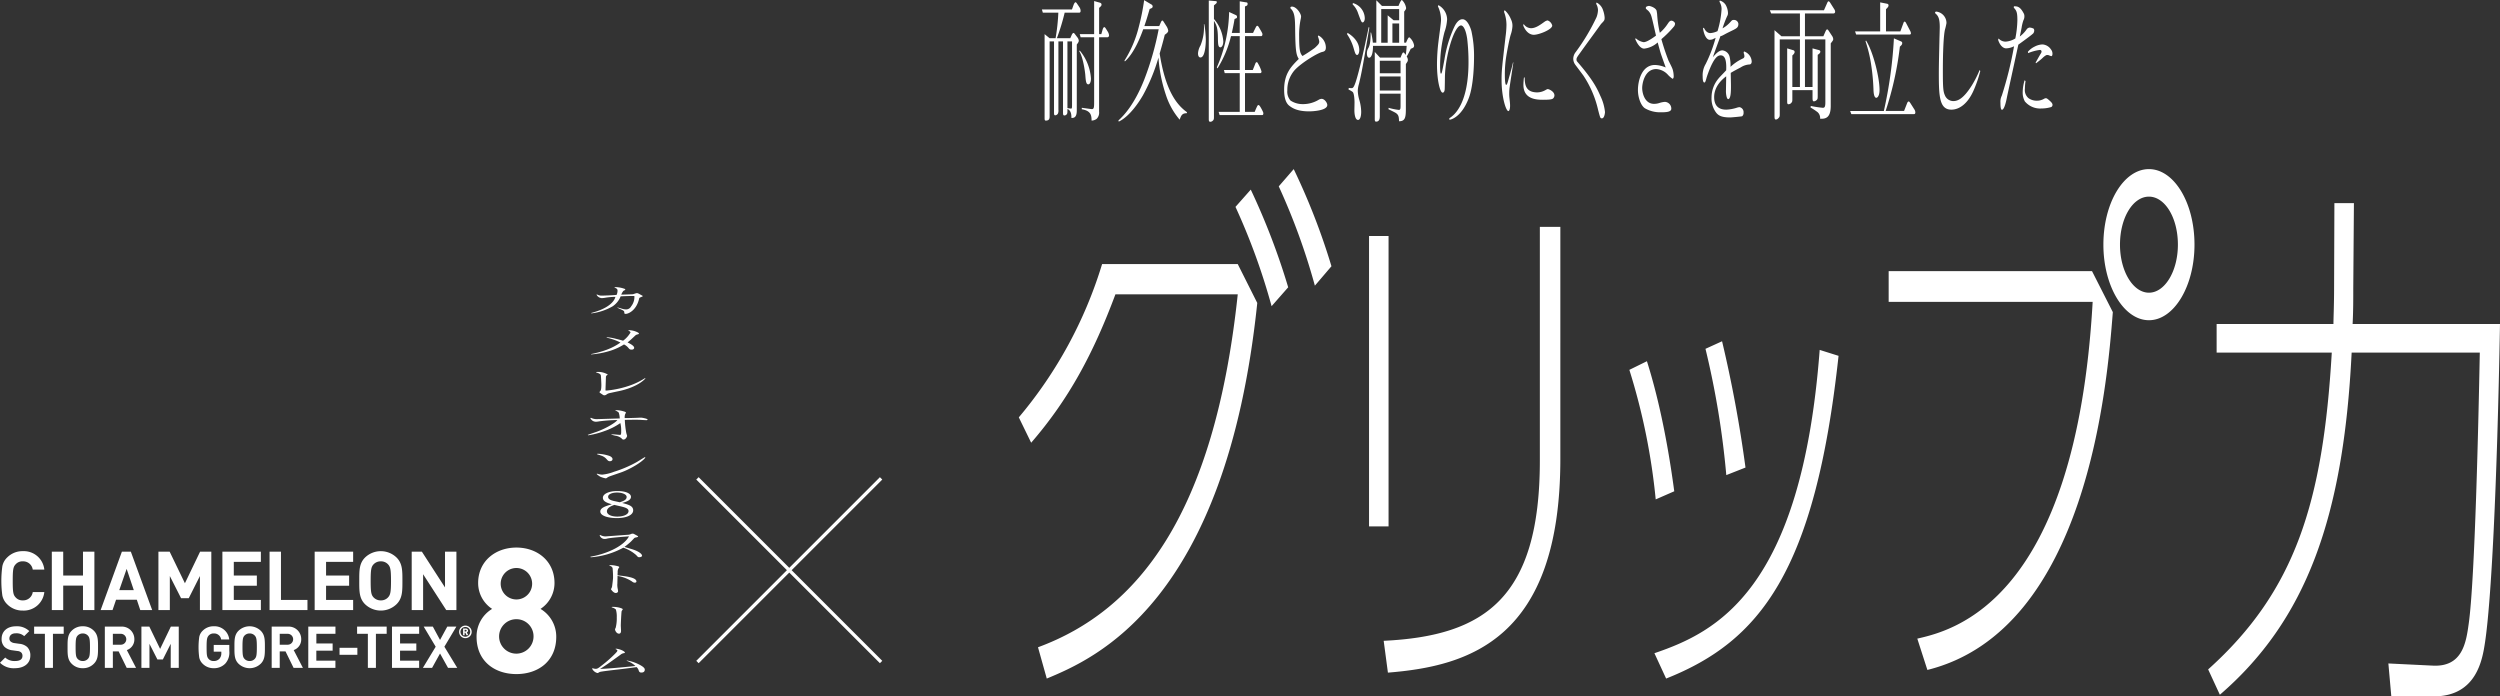 <svg xmlns="http://www.w3.org/2000/svg" width="667.745" height="186.001" viewBox="0 0 667.745 186.001"><rect x="0" y="0" width="667.745" height="186.001" fill="#333333" stroke="none"/><defs><style>.a{fill:#fff}</style></defs><path class="a" d="M277.247 172.883c26.591-9.8 47.1-35.317 53.355-94.274h-32.674c-5.909 15.857-12.513 28.11-22.506 39.642l-3.3-6.775a115.672 115.672 0 0022.246-40.939H330.6l5.214 10.379c-8.342 80.147-43.449 94.994-56.223 100.328zm56.831-122.238a184.871 184.871 0 019.994 26.09l-4.432 5.045a172.669 172.669 0 00-9.646-26.523zm11.471-5.478a178.433 178.433 0 0110.08 25.946L351.2 76.3a173.516 173.516 0 00-9.646-26.524zm25.334 95.427h-5.215V63.041h5.215zm45.882-18.019c0 48.29-24.506 55.354-46.056 57.083l-1.13-8.5c26.939-1.3 41.711-11.387 41.711-48.145V60.591h5.475zm25.472 10.811a170.6 170.6 0 00-7.039-34.6l4.693-2.307c1.912 6.055 4.953 17.155 7.3 34.741zm-.347 41.083c16.511-5.622 39.278-16.722 44.144-81.012l5.04 1.585c-6.256 57.66-21.029 76.256-46.056 86.2zm19.2-47.57a227.934 227.934 0 00-5.561-33.731l4.432-2.018a342.945 342.945 0 016.256 33.732zm97.681-54.488l5.562 10.955c-1.478 18.884-6.691 84.9-49.533 95.572l-2.693-8.361c9.385-2.162 42.319-9.8 46.838-89.95h-54.486v-8.216zm27.373-7.063c0 11.1-5.474 20.18-12.166 20.18s-12.165-9.081-12.165-20.18c0-11.244 5.474-20.181 12.165-20.181s12.166 8.933 12.166 20.181zm-19.9 0c0 7.063 3.475 12.829 7.733 12.829s7.734-5.766 7.734-12.829c0-7.208-3.475-12.829-7.734-12.829s-7.732 5.621-7.732 12.829zm57.27-11.1h5.214l-.174 22.775c0 3.028 0 6.2-.174 9.514h39.365c-.782 43.822-2.346 74.094-4 85.049-.7 4.612-2.259 14.415-13.73 14.415h-11.3l-.782-8.793 11.818.576c8 .433 8.951-6.2 9.646-11.243 1.651-11.677 2.607-54.057 2.955-72.363H628.12c-2.173 44.109-12.166 71.5-35.2 91.39l-3.128-6.775c23.289-20.9 30.675-44.686 33.022-84.615h-30.757v-7.641h31.2c0-1.441.174-5.045.174-9.8z"/><path d="M235.336 127.772l-49.05 49.05m0-49.05l49.05 49.05" fill="none" stroke="#fff" stroke-miterlimit="10" stroke-width=".893"/><path class="a" d="M171.31 79.316c-.487.2-.547.231-.588.394-.629 3-2.717 4.127-3.63 4.127-.344 0-.344-.221-.344-.316 0-.3 0-.4-.447-.663-.2-.115-1.237-.576-1.419-.671l.04-.058c.345.067.71.173.994.259a4.2 4.2 0 001.278.259 1.506 1.506 0 001.378-.816 4.038 4.038 0 00.873-2.754c-.284-.019-.406-.019-.812-.019-.709 0-2.453.067-2.859.1a5.735 5.735 0 01-2.17 2.678 14.9 14.9 0 01-5.658 1.872l-.04-.115c4.481-1.153 6.144-2.976 6.469-4.31a17.83 17.83 0 00-2.859.269 7.409 7.409 0 01-.731.077 1.655 1.655 0 01-1.46-.942l.142-.038a2.527 2.527 0 001.379.308c.386 0 3.184-.1 3.853-.2a2.86 2.86 0 00.244-1.066c0-.479-.163-.614-.811-.882v-.086a3.831 3.831 0 01.446-.03 7.7 7.7 0 012.271.461c.1.048.162.115.162.192 0 .1-.041.115-.487.327a3.628 3.628 0 00-.588 1.026c.365 0 2.92-.086 3.123-.115.142-.028.669-.211.751-.239a1.009 1.009 0 01.324-.049c.183 0 .3.039.832.346.081.047.648.345.669.375a.093.093 0 01.04.066c0 .08-.04.1-.365.233zm-1.196 10.048a1.222 1.222 0 00-.426.249c-1.095 1.037-1.217 1.153-2.069 1.853.629.3 1.765.883 1.765 1.421 0 .229-.183.5-.669.5s-.609-.155-.893-.49a3.511 3.511 0 00-1.156-.897 15.7 15.7 0 01-3.589 1.67 23.566 23.566 0 01-5.192 1v-.1c4.543-.911 6.632-2.226 7.828-3.081a14.632 14.632 0 00-3.731-1.3l.142-.105a11.287 11.287 0 012.17.354c1.034.25 1.683.432 2.129.567a7.153 7.153 0 001.987-2.205c0-.106-.182-.336-.628-.538l.142-.076a5.489 5.489 0 012.129.461c.122.056.608.268.608.45 0 .132-.203.18-.547.267zm-4.725 15.085c-.386.077-2.555.538-2.718.586a1.975 1.975 0 00-.75.4 1.019 1.019 0 01-.507.154.7.7 0 01-.365-.125l-.73-.489c-.142-.1-.183-.135-.183-.221s.082-.193.244-.375c.243-.259.243-1.277.243-1.631 0-.105-.081-2.275-.142-2.5-.061-.249-.3-.509-1.237-.758v-.125c.243-.018.365-.028.527-.028a4.912 4.912 0 012.556.69c0 .058-.021.068-.224.193a.621.621 0 00-.263.5l-.122 3.58c.1 0 .345.009.406.009a26.2 26.2 0 006.55-1.5 18.978 18.978 0 003.589-1.8l.162.038c-1.135 1.329-3.771 2.712-7.036 3.402zm7.199 7.782c-.1 0-1.481-.086-1.765-.1-.1 0-.567-.02-1.034-.02-.446 0-2.555.02-2.9.048a23.266 23.266 0 00.406 3.551c.081.27.2.663.2.721 0 .191-.365.978-.953.978a.561.561 0 01-.487-.288 3.184 3.184 0 00-1.663-.739 10.656 10.656 0 01-1.115-.307l.04-.077c.223.01.71.02 1.2.068.162.019.851.086.973.086a.577.577 0 00.345-.086 3.029 3.029 0 00.081-.883 7.732 7.732 0 00-.223-2.179 17.4 17.4 0 01-4.259 2.141 22 22 0 01-4.319 1.123l-.122-.107c.365-.153 2.17-.758 2.515-.883 2.494-.92 4.928-2.409 5.394-3.089a42.255 42.255 0 00-4.867.354 6.091 6.091 0 01-.872.106 1.952 1.952 0 01-.75-.182 1.834 1.834 0 01-.75-.8l.182-.077a3.349 3.349 0 001.683.355c.243 0 5.759-.172 6-.182a5.017 5.017 0 00-.284-1.593 2.852 2.852 0 00-.893-.519v-.077c.082-.01.284-.018.447-.018a7.811 7.811 0 011.967.374c.121.038.426.143.426.316a2.49 2.49 0 01-.183.308 2.575 2.575 0 00-.162.96.212.212 0 00.04.153c.933.01 1.947-.029 2.941-.058.223-.009 1.237-.057 1.4-.057.223 0 1.744.259 1.744.527.002.152-.302.152-.383.152zm-6.688 13.944c-2.008.69-3.042 1.046-3.164 1.1a2.849 2.849 0 00-.649.374.511.511 0 01-.324.116 6.446 6.446 0 01-1.48-.46c-.1-.058-.893-.586-.893-.711 0-.048.1-.058.122-.058a.6.6 0 01.2.048 4.95 4.95 0 001.115.192 11.952 11.952 0 003.2-.777 31.243 31.243 0 006.145-2.64l1.865-1.151.142-.087.223.058c-.788 1.203-4.174 3.179-6.502 3.996zm-2.92-2.986c-.447.048-.67-.22-.974-.566a3.165 3.165 0 00-1.44-.931c-.142-.067-.993-.326-.993-.336-.061-.019-.122-.047-.122-.077 0-.066.2-.076.284-.076a11.239 11.239 0 013 .557c.507.191.872.518.872.873-.007.153-.064.489-.631.556zm1.76 15.192c-2.028 0-4.4-.509-4.4-1.766 0-.969 1.358-1.43 3.082-1.92-1.115-.336-2.393-.7-2.393-1.756 0-.979 1.521-1.785 3.853-1.785 2.109 0 3.65.585 3.65 1.555 0 .95-1.358 1.344-2.352 1.632 1.886.489 2.94.844 2.94 1.976 0 1.229-1.72 2.064-4.38 2.064zm1.42-3.042c-.284-.077-1.744-.4-2.069-.481-.568.2-1.987.692-1.987 1.709 0 .9 1.217 1.411 2.778 1.411 1.6 0 3-.538 3-1.468.001-.644-.729-.91-1.722-1.171zm-1.339-3.782c-1.237 0-2.393.4-2.393 1.132 0 .749.974.989 1.582 1.133.223.048 1.3.279 1.521.336 1.217-.384 1.845-.739 1.845-1.43s-1.196-1.171-2.555-1.171zm5.942 17.274c-.325 0-.365-.028-.832-.566a9.955 9.955 0 00-3.447-1.977 21.335 21.335 0 01-8.7 2.563l-.1-.154c4.055-.681 8.821-2.659 10.322-5.432-1.4.077-4.928.383-5.739.566a3.2 3.2 0 01-.73.125 1.391 1.391 0 01-1.379-1.018l.2-.029a2.786 2.786 0 001.358.365c.163 0 4.989-.374 5.942-.431a2.308 2.308 0 00.852-.193 1.072 1.072 0 01.466-.115c.2 0 .264.029.811.326.467.25.649.356.649.461s-.2.154-.628.24a.838.838 0 00-.568.346c-.1.106-.548.566-.629.662a16.792 16.792 0 01-1.825 1.507c.365.124 2.068.614 2.393.73 2.15.757 2.312 1.467 2.312 1.622.002.211-.323.402-.728.402zm-1.237 6.801a1.09 1.09 0 01-.69-.3 9.874 9.874 0 00-3.893-1.5c0 .557-.041 1.43-.041 1.976 0 .1-.02.193-.02.289a5.13 5.13 0 00.1 1.132 4.13 4.13 0 01.1.7c0 .3-.366.461-.588.461-.71 0-1.319-1.018-1.319-1.037 0-.039.142-.2.163-.24a4.293 4.293 0 00.142-.441c.081-.547.263-2.016.263-2.39a24.537 24.537 0 00-.122-2.554.915.915 0 00-.344-.431c-.081-.048-.467-.221-.528-.259v-.087a6.5 6.5 0 011.765.163c.669.135.892.221.892.394a1.626 1.626 0 01-.243.355 2.1 2.1 0 00-.183 1.046 5.021 5.021 0 00-.02.768c2.089.22 5.029.538 5.029 1.631.003.256-.281.324-.463.324zm-3.488 7.609c-.082.336-.223 3.4-.223 3.811 0 .211.06 1.171.06 1.372 0 .23 0 .825-.547.825-.669 0-1.055-.853-1.055-1.132a.84.84 0 01.163-.393 10.179 10.179 0 00.3-2.813 6.543 6.543 0 00-.243-2.131 2.406 2.406 0 00-.974-.509c-.122-.038-.142-.076-.142-.1 0-.058.122-.086.243-.086 1.5 0 2.718.441 2.718.643.004.082-.28.436-.3.513zm5.313 16.392a.65.65 0 01-.73-.48 2.039 2.039 0 00-.588-.969c-1.116.154-2.839.393-5.171.662-.873.1-4.2.48-4.644.633a1.42 1.42 0 00-.325.173.6.6 0 01-.324.116 2.218 2.218 0 01-1.42-1.171c0-.048.02-.087.142-.087a3.7 3.7 0 01.406.077 1.278 1.278 0 00.365.058c.547 0 .79-.211 1.7-.931a32.964 32.964 0 003.691-3.274c.345-.374.446-.517.446-.652 0-.2-.3-.336-.507-.432l.122-.1c1.318.125 2.393.787 2.393 1.027 0 .135-.081.144-.406.2a1.868 1.868 0 00-.791.413c-3.062 2.208-4.015 2.9-5.434 3.773 2.433-.058 8.456-.672 9.449-.787a6.41 6.41 0 00-2.372-1.392l.121-.067a10.957 10.957 0 013.062.978c1.663.825 1.684 1.248 1.684 1.479.003.139-.038.753-.869.753zM6.1 163.081a5.716 5.716 0 01-4.207-1.71 4.513 4.513 0 01-1.271-2.344 28.73 28.73 0 010-7.757 4.43 4.43 0 011.271-2.345 5.716 5.716 0 014.207-1.71 5.5 5.5 0 015.741 4.931H8.747a2.572 2.572 0 00-2.63-2.213 2.408 2.408 0 00-1.95.811c-.636.679-.767 1.38-.767 4.4s.131 3.725.767 4.405a2.411 2.411 0 001.95.81 2.572 2.572 0 002.63-2.213h3.089a5.512 5.512 0 01-5.736 4.935zm16.066-.132v-6.53h-5.281v6.53h-3.046v-15.6h3.046v6.377h5.281v-6.377h3.046v15.6zm15.3 0l-.921-2.761H31l-.942 2.761h-3.176l5.675-15.6h2.389l5.7 15.6zm-3.638-11l-1.972 5.675h3.879zm19.572 11v-9.094l-2.98 5.917h-2.06l-3-5.917v9.094h-3.047v-15.6h3l4.076 8.437 4.054-8.437h3v15.6zm6 0v-15.6h10.278v2.717h-7.231v3.66h6.158v2.717h-6.158v3.791h7.231v2.717zm12.6 0v-15.6h3.046v12.885h7.078v2.717zm12.047 0v-15.6h10.277v2.717h-7.232v3.66h6.158v2.717h-6.158v3.791h7.232v2.717zm21.882-1.578a6.058 6.058 0 01-8.437 0c-1.577-1.578-1.534-3.527-1.534-6.223s-.043-4.645 1.534-6.223a6.058 6.058 0 018.437 0c1.578 1.578 1.556 3.528 1.556 6.223s.022 4.645-1.556 6.223zm-2.257-10.605a2.529 2.529 0 00-1.95-.833 2.576 2.576 0 00-1.972.833c-.592.657-.746 1.38-.746 4.382s.154 3.725.746 4.383a2.579 2.579 0 001.972.832 2.532 2.532 0 001.95-.832c.592-.658.767-1.381.767-4.383s-.175-3.725-.767-4.382zm15.519 12.183l-6.18-9.576v9.576h-3.046v-15.6h2.717l6.18 9.554v-9.554h3.046v15.6zM4.021 178.474A5.172 5.172 0 010 177.02l1.392-1.392a3.6 3.6 0 002.66.928c1.268 0 1.948-.479 1.948-1.356a1.224 1.224 0 00-.341-.927 1.631 1.631 0 00-.974-.387l-1.33-.186a3.737 3.737 0 01-2.134-.912 2.91 2.91 0 01-.789-2.166c0-1.963 1.454-3.34 3.835-3.34a4.715 4.715 0 013.557 1.284l-1.361 1.345a3.062 3.062 0 00-2.258-.757c-1.144 0-1.7.634-1.7 1.391a1.062 1.062 0 00.325.789 1.893 1.893 0 001.021.433l1.3.185a3.647 3.647 0 012.1.851 3.083 3.083 0 01.851 2.335c-.002 2.13-1.777 3.336-4.081 3.336zm10.12-9.186v9.093h-2.15v-9.093H9.115v-1.918h7.9v1.918zm10.943 7.98a3.984 3.984 0 01-2.97 1.206 4.016 4.016 0 01-2.984-1.206c-1.113-1.114-1.083-2.49-1.083-4.392s-.03-3.279 1.083-4.392a4.013 4.013 0 012.984-1.207 3.981 3.981 0 012.97 1.207c1.113 1.113 1.1 2.489 1.1 4.392s.016 3.278-1.1 4.392zm-1.593-7.485a1.788 1.788 0 00-1.377-.588 1.819 1.819 0 00-1.391.588c-.418.464-.526.974-.526 3.093s.108 2.629.526 3.093a1.822 1.822 0 001.391.587 1.791 1.791 0 001.377-.587c.418-.464.541-.975.541-3.093s-.123-2.629-.541-3.093zm10.35 8.598l-2.149-4.392h-1.547v4.392H28V167.37h4.315a3.329 3.329 0 013.572 3.372 2.963 2.963 0 01-2.01 2.891l2.458 4.748zm-1.67-9.093h-2.026v2.912h2.026a1.457 1.457 0 100-2.907zm13.429 9.093v-6.418l-2.1 4.176h-1.461l-2.119-4.176v6.418h-2.149V167.37h2.119l2.876 5.954 2.861-5.954h2.119v11.011zm14.594-1.16a4.127 4.127 0 01-3.108 1.253 4.036 4.036 0 01-2.969-1.206 3.192 3.192 0 01-.9-1.655 20.339 20.339 0 010-5.474 3.129 3.129 0 01.9-1.655 4.036 4.036 0 012.969-1.207 3.946 3.946 0 014.145 3.526h-2.165a1.874 1.874 0 00-1.98-1.608 1.752 1.752 0 00-1.376.588c-.4.51-.526.912-.526 3.093 0 2.165.093 2.6.526 3.108a1.7 1.7 0 001.376.572 1.983 1.983 0 001.531-.618 2.164 2.164 0 00.5-1.469v-.418h-2.031v-1.794h4.16v1.608a4.4 4.4 0 01-1.052 3.356zm9.46.047a4.277 4.277 0 01-5.954 0c-1.113-1.114-1.082-2.49-1.082-4.392s-.031-3.279 1.082-4.392a4.275 4.275 0 015.954 0c1.114 1.113 1.1 2.489 1.1 4.392s.014 3.278-1.1 4.392zm-1.593-7.485a1.785 1.785 0 00-1.376-.588 1.82 1.82 0 00-1.392.588c-.418.464-.526.974-.526 3.093s.108 2.629.526 3.093a1.823 1.823 0 001.392.587 1.787 1.787 0 001.376-.587c.418-.464.542-.975.542-3.093s-.124-2.629-.542-3.093zm10.351 8.598l-2.15-4.392h-1.546v4.392h-2.15V167.37h4.315a3.329 3.329 0 013.573 3.372 2.964 2.964 0 01-2.011 2.891l2.459 4.748zm-1.67-9.093h-2.026v2.912h2.026a1.457 1.457 0 100-2.907zm5.599 9.093V167.37H89.6v1.918h-5.1v2.582h4.346v1.918h-4.355v2.676h5.1v1.917zm8.349-3.481v-1.87h4.763v1.87zm9.717-5.612v9.093h-2.15v-9.093h-2.876v-1.918h7.9v1.918zm4.293 9.093V167.37h7.254v1.918h-5.1v2.582h4.346v1.918h-4.35v2.676h5.1v1.917zm14.967 0l-2.134-3.835-2.119 3.835h-2.459l3.418-5.645-3.2-5.366h2.443l1.918 3.557 1.933-3.557h2.428l-3.2 5.366 3.433 5.645zm4.642-7.929a1.68 1.68 0 111.679-1.68 1.679 1.679 0 01-1.679 1.68zm0-2.984a1.3 1.3 0 101.28 1.3 1.265 1.265 0 00-1.28-1.3zm.3 2.2l-.325-.692h-.19v.692h-.4v-1.787h.728a.566.566 0 01.594.562.5.5 0 01-.329.473l.376.752zm-.237-1.458h-.272v.465h.278a.233.233 0 100-.465zm13.561 11.834c-5.881 0-10.642-3.5-10.642-9.942a8.6 8.6 0 014.154-7.468 8.254 8.254 0 01-3.734-6.907c0-5.881 4.667-9.475 10.222-9.475s10.174 3.594 10.174 9.475a8.254 8.254 0 01-3.734 6.907 8.628 8.628 0 014.2 7.468c.001 6.441-4.76 9.942-10.64 9.942zm0-14.656a4.6 4.6 0 104.574 4.621 4.563 4.563 0 00-4.574-4.621zm0-13.675a4.2 4.2 0 000 8.4 4.2 4.2 0 000-8.4zM288.251 3.38h-3.879a56.982 56.982 0 01-2.082 6.829h3.577l.416-.95c.132-.282.321-.458.454-.458.152 0 .265.176.454.422l.587.775a1.588 1.588 0 01.359.88c0 .387-.359.774-.53 1.02V29.5c0 1.726-.624 2.042-1.438 2.007 0-.7 0-1.971-1.059-2.394 0 1.056-.019 1.091-.1 1.268a.781.781 0 01-.681.457c-.4 0-.4-.246-.4-1.021V11.054h-1.23v18.234a2.065 2.065 0 01-.132 1.057.926.926 0 01-.72.457c-.321 0-.321-.317-.321-.845v-18.9h-1.173v19.956c0 .528 0 1.2-1.022 1.2-.321 0-.321-.316-.321-.774V9.117l1.343 1.092h1.589a53.106 53.106 0 00.738-6.829h-4.144l-.246-.845h8.023l.454-1.267c.151-.388.359-.669.492-.669.151 0 .246.14.4.351l.681 1.022a1.681 1.681 0 01.284.95c.005.458-.297.458-.373.458zm-1.911 7.674h-1.23v17.812c.095.035.908.141.908.141.322.035.322-.211.322-1.162zm4.351 11.475c-.6 0-.681-.844-.813-2.569-.057-.634-.549-4.647-1.609-6.267l.114-.211a12.988 12.988 0 013.009 7.5c0 .843-.265 1.547-.701 1.547zm5.015-12.567h-2.139v19.854a2.375 2.375 0 01-.624 1.9 2.307 2.307 0 01-1.381.493c-.038-1.3-.076-2.605-2.63-3.027l.019-.387c.321.035 2.573.351 2.687.351.586 0 .605-.563.605-2.006V9.962h-3.614l-.227-.845h3.841V.282l1.5.422c.322.106.473.246.473.528a.674.674 0 01-.227.493c-.019 0-.171.176-.417.387v7.005h.587l.36-1.266c.075-.247.246-.6.416-.6.189 0 .3.176.435.387l.53.844a2.229 2.229 0 01.321.952.483.483 0 01-.515.528zm19.375 22.002a19.427 19.427 0 01-3.709-6.724 39.683 39.683 0 01-1.949-9.856 48.653 48.653 0 01-4.162 10.1c-2.233 3.837-4.674 6.2-6.452 7l-.076-.316c1.476-1.338 4.257-4.26 6.868-10.842a78.308 78.308 0 003.879-13.511h-4.125c-.605 1.655-2.308 6.3-4.9 8.589l-.114-.211a30.4 30.4 0 003.8-8.906A60.324 60.324 0 00305.6.035l1.874 1.127a.623.623 0 01.4.563c0 .387-.322.493-.8.669-.681 2.359-.889 2.992-1.419 4.576h3.973l.379-.88c.094-.211.265-.6.435-.6.151 0 .227.106.473.492l.605.951a3.041 3.041 0 01.511 1.267c0 .423-.435.739-.927 1.092-.227.915-.568 2.288-1.362 5 1.5 9.61 4.371 13.588 7.284 15.665v.281c-1.321 0-1.526.599-1.945 1.726zm5.568-16.615c-.587 0-.662-.74-.662-1.092a4.859 4.859 0 01.662-2.112 12.783 12.783 0 00.908-5.667l.114-.036a28.964 28.964 0 01.4 4.189c-.003.388-.041 4.718-1.422 4.718zm5.336-2.711c-.644 0-.663-.915-.681-2.534-.038-2.676-.36-3.38-1.06-4.542v25.663c0 .421 0 .739-.284.985a.964.964 0 01-.681.317c-.152 0-.416 0-.416-.633V.141l1.57.141c.511.035.568.035.568.281s-.038.282-.757.88v3.626a10.294 10.294 0 012.5 5.985c-.002 1.02-.419 1.584-.759 1.584zm11.163 18.093h-11.39l-.265-.844h5.638v-10.35h-4.011l-.208-.845h4.219V9.646H328.8a29.131 29.131 0 01-3.614 8.625l-.171-.283A38.343 38.343 0 00328.293 3.2l1.76.811a.52.52 0 01.359.492c0 .317-.076.352-.662.563-.132.775-.3 1.83-.738 3.732h2.119V.353l1.722.281c.17 0 .378.035.378.387 0 .422-.132.493-.7.7V8.8h2.157c.133-.281.663-1.408.8-1.619.095-.176.189-.283.322-.283.208 0 .283.107.87 1.127.511.88.511.951.511 1.162 0 .282-.151.458-.284.458h-4.371v9.046h2.082a86.35 86.35 0 00.7-1.759c.152-.318.247-.318.341-.318.171 0 .208.071.587.775a8.856 8.856 0 01.7 1.69c0 .457-.265.457-.417.457h-3.992v10.35h2.592a16.813 16.813 0 01.7-1.584c.094-.176.208-.246.321-.246.246 0 .605.668.832 1.09.4.775.455.915.455 1.127-.005.427-.194.458-.289.458zm12.52-.985c-3.008 0-4.39-.809-5.222-1.443-.738-.529-1.457-1.655-1.457-4.33 0-4.295 1.835-6.161 3.916-8.238-.662-1.02-.889-2.077-.965-7.252-.037-3.589-.056-5.138-1.267-6.265V1.9a.733.733 0 01.4-.14c1.23 0 2.441 1.9 2.441 2.639a4.459 4.459 0 01-.133.845A21.44 21.44 0 00347 9.821c0 4.014.341 4.471.889 5.14a38.046 38.046 0 003.312-2.183c.926-.88 1.172-1.126 1.172-1.724A6.883 6.883 0 00352 9.716l.151-.246a3.7 3.7 0 011.987 3.2c0 .985-.51 1.092-.946 1.2-1.211.246-5.638 2.922-7.417 4.893a7.944 7.944 0 00-1.93 5.35 3.643 3.643 0 00.852 2.746 5.837 5.837 0 003.273.951 8.111 8.111 0 004.314-1.2 1.775 1.775 0 01.7-.212c.8 0 1.533 1.057 1.533 1.656-.005 1.516-4.017 1.692-4.849 1.692zm12.825-15.066c-.417 0-.568-.529-.928-1.761a12.679 12.679 0 00-1.759-3.767l.094-.386c1.174.669 3.16 2.253 3.16 4.611 0 .739-.26 1.303-.567 1.303zm.491 7.709a7.067 7.067 0 00-.321 1.83 9.766 9.766 0 00.435 2.57 11.732 11.732 0 01.473 3.063c0 1.337-.341 2.182-.832 2.182-.833 0-.984-1.76-.984-2.535 0-.246.037-1.865.037-2.146 0-.494-.075-2.5-.529-2.817a5.28 5.28 0 00-1.06-.6l.038-.459a5.841 5.841 0 00.738.072c.322 0 .586-.072 1.1-1.585.908-2.71 2.29-8.765 3.5-14.749l.17.176c-1.667 9.858-2.008 11.83-2.765 14.998zm1-16.4c-.34 0-.454-.316-1.211-2.358a5.952 5.952 0 00-1.494-2.464l.075-.352a4.341 4.341 0 013.179 4.048c.003.699-.319 1.121-.546 1.121zm12.829 7.041a28.848 28.848 0 01-1.079 2.077 1.706 1.706 0 01.3.879c0 .353-.057.423-.53 1.127v11.964c0 2.323-.208 3.309-1.816 3.309-.057-1.091-.076-1.655-.833-2.183-.3-.211-1.7-.88-1.987-1.02l.019-.387a16.779 16.779 0 002.744.562c.454 0 .454-.492.454-1.231v-3.1h-5.544v5.913c0 .529 0 1.549-.984 1.549-.359 0-.359-.351-.359-.809V13.87l1.4 1.514h5.487c.265-.669.53-1.373.738-1.373.151 0 .265.105.643.669a23.2 23.2 0 00.246-2.429h-8.987c.019 2.041-.454 3.168-1.022 3.168-.416 0-.606-.528-.606-1.162a2.735 2.735 0 01.417-1.479c.3-.633.605-1.443.567-4.083h.133a17.048 17.048 0 01.473 2.71h.927V.07l1.5 1.514h4.427c.265-.669.643-1.584.909-1.584a3.734 3.734 0 011.116 2.112c0 .246-.019.352-.511.986v8.307h.492c.36-.844.624-1.443.889-1.443a3.692 3.692 0 011.268 2.147c.001.564-.204.669-.888.916zm-2.725 3.2h-5.544v3.343h5.544zm0 4.188h-5.544v3.767h5.544zM373.71 2.43h-4.787v8.976h1.721V4.084l1.59 1.337h1.476zm0 3.838h-1.8v5.138h1.8zm18.602 19.922c-1.722 4.541-4.2 5.668-5.166 5.809l-.037-.423c1.627-.95 5.127-4.259 5.127-15.031a52.677 52.677 0 00-.359-6.231c-.454-2.992-1.268-3.52-1.628-3.52-1.854 0-4.257 8.343-4.314 13.835 0 .422-.037 2.957-.056 3.168 0 .211-.076.95-.549.95-.7 0-1.514-3.273-1.514-7.6a50.846 50.846 0 01.417-6.2c.094-.88.662-4.788.662-5.6a8.518 8.518 0 00-.833-3.662l.133-.316a4.446 4.446 0 012.327 3.767 12.068 12.068 0 01-.7 3.415 35.911 35.911 0 00-1.173 9.293c0 .14 0 1.83.227 1.83s.322-.492.946-3.872a32.677 32.677 0 012.687-8.765c.3-.6 1.022-1.9 2.119-1.9 1.533 0 2.365 3.062 2.384 3.168a30.911 30.911 0 01.7 7.111c0 .637-.019 7.184-1.4 10.774zm10.932-3.062a11.674 11.674 0 00-.132 1.725 10.84 10.84 0 00.075 1.478c.057.564.152 1.3.152 1.9 0 1.021-.265 1.444-.454 1.444-.606 0-1.817-3.556-1.817-8.378 0-2.36.114-3.31 1.079-11.652a24.565 24.565 0 00.227-2.958 9.834 9.834 0 00-.662-3.555l.17-.422a6.449 6.449 0 011.684 2.429 3.806 3.806 0 01.4 1.936 8.328 8.328 0 01-.454 2.183c-.416 1.337-1.059 4.892-1.249 6.16a29.807 29.807 0 00-.321 4.506c0 .634.018 2.745.359 2.745.189 0 .341-.492.454-.88.928-3.309 1.136-4.013 1.363-5.1h.094c-.135 1.053-.854 5.524-.968 6.439zm6.433-13.834c-.605 0-1.929-.282-2.819-2.465l.095-.457a2.4 2.4 0 001.986 1.161c1.174 0 2.29-.774 3.558-1.689a1.923 1.923 0 01.87-.388 1.929 1.929 0 011.23 1.373c.003 1.057-3.538 2.465-4.92 2.465zm5.109 17.037c-.341.247-1.116.317-2.687.317-1.778 0-5.2-.176-5.2-3.978a16.261 16.261 0 01.151-1.971h.19c.037 1.865.227 3.978 3.386 3.978a4.561 4.561 0 002.006-.529c.568-.316.624-.351.795-.351.3 0 1.76.634 1.76 1.689a1.156 1.156 0 01-.401.845zm13.091 5.28c-.435 0-.454-.07-1-2.147a27.651 27.651 0 00-3.993-9.328l-2.084-2.782a2.828 2.828 0 01-.586-1.583 2.983 2.983 0 01.681-1.9 54.205 54.205 0 005.543-9.294 5.853 5.853 0 00.379-1.865 3.372 3.372 0 00-.492-1.69l.113-.352a3.468 3.468 0 011.741 2.077 7.094 7.094 0 01.417 1.936c0 .739-.076.81-.965 1.725-2.649 3.7-2.99 4.083-5.828 8.061-.662.916-.719 1.092-.719 1.443 0 .318.076.423.416.81 3.69 4.295 4.92 6.512 5.941 8.871a12.893 12.893 0 011.249 4.33c.001.277-.169 1.688-.813 1.688zm19.298-24.605a28.36 28.36 0 01-3.425 3.449 60.235 60.235 0 001.911 5.738c1.06 2.113 1.1 2.183 1.268 3.028a7.565 7.565 0 01.113 1.161c0 .6-.283.669-.3.669a7.325 7.325 0 01-1.192-1.021 4.583 4.583 0 00-3.16-1.584c-3.065 0-3.765 3.767-3.765 5.07 0 1.231.605 4.223 3.178 4.223a4.581 4.581 0 001.363-.211 6.182 6.182 0 011.513-.317 1.786 1.786 0 011.722 1.831c0 .915-1.513.95-2.857.95a8.07 8.07 0 01-4.163-1.055c-1.059-.669-1.892-2.782-1.892-4.929 0-2.253.927-6.654 4.56-6.654a7.918 7.918 0 012.857.669c-1.1-3.1-1.229-3.449-1.4-4.012-.019-.035-.681-2.429-.737-2.676a6.473 6.473 0 01-3.615 1.654c-1.173 0-2.062-1.76-2.384-2.569l.133-.211a4.063 4.063 0 002.119 1.056c.927 0 2.838-1.409 3.292-1.76-.208-.845-1.022-4.611-1.268-5.28a3.367 3.367 0 00-.794-1.338c-.454-.387-.492-.423-.644-.564V1.9a1.4 1.4 0 01.814-.317c.341 0 1.8.458 2.062 1.3 0 0 .114.669.133.915a29.347 29.347 0 00.719 4.964 11.2 11.2 0 002.1-2.394c.36-.528.587-.845 1.022-.845.3 0 .946.352.946.845a1.531 1.531 0 01-.229.638zm20.173 10.208a4.755 4.755 0 00-2.384.774c-.87.458-1.948 1.022-2.687 1.479 0 .528.057 2.957.057 3.45 0 1.3 0 3.555-.756 3.555-.19 0-.341-.387-.4-.6a6.461 6.461 0 01-.17-1.936c0-.564.056-3.028.056-3.556-.87.669-3.216 2.535-3.216 5.562 0 3.274 2.441 3.344 3.273 3.344a10.756 10.756 0 002.933-.563 3.389 3.389 0 01.567-.106A1.361 1.361 0 01465.7 30.1a1.113 1.113 0 01-.378.951c-.208.07-2.8.316-3.217.316-2.5 0-3.178-.634-3.69-1.232a6.282 6.282 0 01-1.267-4.083 7.834 7.834 0 011.911-5.14c.3-.387 1.722-1.8 2-2.147.076-1.655.019-3.978-1.456-3.978-.681 0-1.741.317-3.406 4.858a14.542 14.542 0 00-.473 1.478c-.227.845-.359.916-.492.916-.435 0-.454-1.162-.454-1.655a5.879 5.879 0 01.814-3.309 37.512 37.512 0 002.649-6.969c-.133.07-.739.351-.871.421a3.783 3.783 0 01-.7.106c-.8 0-1.514-1.161-1.8-3.063l.227-.175c.19.387.682 1.443 1.741 1.443a5.183 5.183 0 001.911-.528 24.721 24.721 0 001.079-5.879A3.642 3.642 0 00459.26.46l.095-.317a2.8 2.8 0 011.503 1.057 4.635 4.635 0 01.681 2.288 1.566 1.566 0 01-.227.845 29.215 29.215 0 00-1.23 3.238 7.927 7.927 0 002.1-1.689c.473-.528.511-.564 1.022-.564a1.178 1.178 0 011.116 1.057c0 .915-.454 1.161-1.249 1.584-.359.176-1.949.95-2.251 1.126-.89.493-1 .528-1.287.564-.568 1.583-1.5 4.047-2.025 5.632.795-.951 1.647-1.831 2.536-1.831a2.221 2.221 0 011.93 1.725 10.132 10.132 0 01.246 2.676 12.2 12.2 0 013.273-2.218.644.644 0 00.435-.669 2.611 2.611 0 00-.208-.845l.095-.387a3.009 3.009 0 012.062 2.675c.001.737-.472.807-.529.807zM489.65 3.591h-7.55v6.09h4.919l.587-1.338c.114-.246.265-.492.416-.492.114 0 .227.07.473.457l.833 1.267a1.732 1.732 0 01.321.845c0 .316-.075.423-.662 1.162V28.3c0 3.238-1.438 3.485-2.838 3.414a2.113 2.113 0 00-.643-1.725 15.049 15.049 0 00-1.911-1.267l.056-.422a28.176 28.176 0 003.236.493c.473 0 .662-.282.662-1.479V10.525H482.1v12.708h2.024V12.919l1.571.423c.057 0 .511.1.511.458 0 .316-.3.6-.7.845v10.666c0 .915 0 1.02-.152 1.267a1.245 1.245 0 01-.851.492c-.379 0-.379-.386-.379-1.161v-1.831h-5.392v2.394c0 .528-.019.669-.208.916a1.022 1.022 0 01-.814.457c-.34 0-.359-.317-.359-.775V12.919l1.627.493a.459.459 0 01.359.493c0 .317-.3.634-.605.915v8.413h2.025V10.525h-5.393V30.45c0 .528 0 .775-.341 1.091a1.024 1.024 0 01-.643.388c-.416 0-.416-.318-.416-1.3V8.062l1.854 1.619h4.939v-6.09h-7.682l-.36-.845h14.456L488.08.7c.1-.211.189-.351.34-.351s.341.281.379.316l1.135 1.8a1.3 1.3 0 01.227.669.44.44 0 01-.511.457zm21.413 26.894h-16.575l-.321-.844h9.006a115.768 115.768 0 002.687-19.4l1.8.775c.36.14.417.281.417.493 0 .351-.171.562-.625.95a87 87 0 01-3.8 17.179h4.919l.8-2.042c.133-.353.3-.494.435-.494.171 0 .3.248.417.388l1.116 1.76a1.535 1.535 0 01.246.774c-.011.461-.238.461-.522.461zm-1-21.262h-14.288l-.3-.845h6.717V.634l1.779.352c.227.035.454.141.454.457a.872.872 0 01-.189.494c-.076.1-.417.457-.492.527v5.914h3.84l.776-2.111c.114-.318.19-.494.379-.494.132 0 .265.176.359.352l1.173 2.253a1.824 1.824 0 01.133.493.313.313 0 01-.344.352zm-8.893 16.9c-.681 0-.756-1.584-.775-2.393a55.546 55.546 0 00-.587-6.267 35.77 35.77 0 00-1.533-6.441l.133-.211c1.892 2.957 3.614 9.856 3.614 13.2-.003 1.721-.628 2.109-.855 2.109zm25.885-1.763c-1.457 3.2-3.614 4.928-5.847 4.928-3.178 0-3.349-3.519-3.349-9.575 0-2.956.114-6.547.171-9.539.019-.458.075-2.535.075-2.957 0-2.571-.529-3.063-1.267-3.732l.056-.282a.646.646 0 01.341-.1A3.077 3.077 0 01519.9 6.16a16.057 16.057 0 01-.416 1.8c-.549 2.534-.549 9.962-.549 10.49 0 4.541.038 5.914.53 6.97a2.441 2.441 0 002.217 1.58c1.135 0 2.649-.457 5.014-4.224a27.776 27.776 0 002.062-4.084l.17.282a32.282 32.282 0 01-1.873 5.386zm16.062-15.489c-.359.423-3.254 2.5-4.03 3.063-.473 2.288-2.649 12.144-3.065 14.186-.132.7-.644 3.2-1.306 3.2-.378 0-.4-1.266-.4-1.9a3.64 3.64 0 01.36-1.866 99.1 99.1 0 003.273-13.2 4.976 4.976 0 01-2.12.563c-.681 0-1.626-.633-2.137-2.288l.132-.352a2.486 2.486 0 001.854.845 5.756 5.756 0 002.611-.845 27.6 27.6 0 00.549-4.893c0-2.253-.284-2.57-.965-3.344l.038-.353c.946-.035 1.665.107 2.573 1.8a1.544 1.544 0 01.227.845 2.1 2.1 0 01-.246 1.056 10.514 10.514 0 00-.491 1.971c-.19.986-.341 1.725-.493 2.394a8.262 8.262 0 001.873-1.971 1.179 1.179 0 01.739-.423 2.642 2.642 0 011.116.317 1.159 1.159 0 01.132.423 1.413 1.413 0 01-.224.772zm4.783 19.713a8.887 8.887 0 01-2.592.388 5.307 5.307 0 01-4.484-1.9 4.892 4.892 0 01-.568-2.393 11.614 11.614 0 01.511-3.239l.246.211a16.829 16.829 0 00-.17 2.078 2.811 2.811 0 00.984 2.5 3.828 3.828 0 002.232.669 3.752 3.752 0 001.93-.529 1.235 1.235 0 01.454-.14c.284 0 .625.317.946.6.3.281.833.7.833 1.161a.65.65 0 01-.322.594zM547.885 15a4.262 4.262 0 01-.662-.246 1.31 1.31 0 00-.454-.07c-.359 0-1.116.7-1.173.774-.643.6-1.325 1.091-1.779 1.443l-.113-.176c.265-.457.965-1.76 1.457-2.534a.888.888 0 00.132-.422.419.419 0 00-.492-.423 11.822 11.822 0 00-3.084.845l-.075-.352a5.416 5.416 0 011.835-1.408 4.982 4.982 0 012.043-.564 2.942 2.942 0 012.29 1.338 1.8 1.8 0 01.4 1.161c-.003.419-.135.634-.325.634z"/></svg>